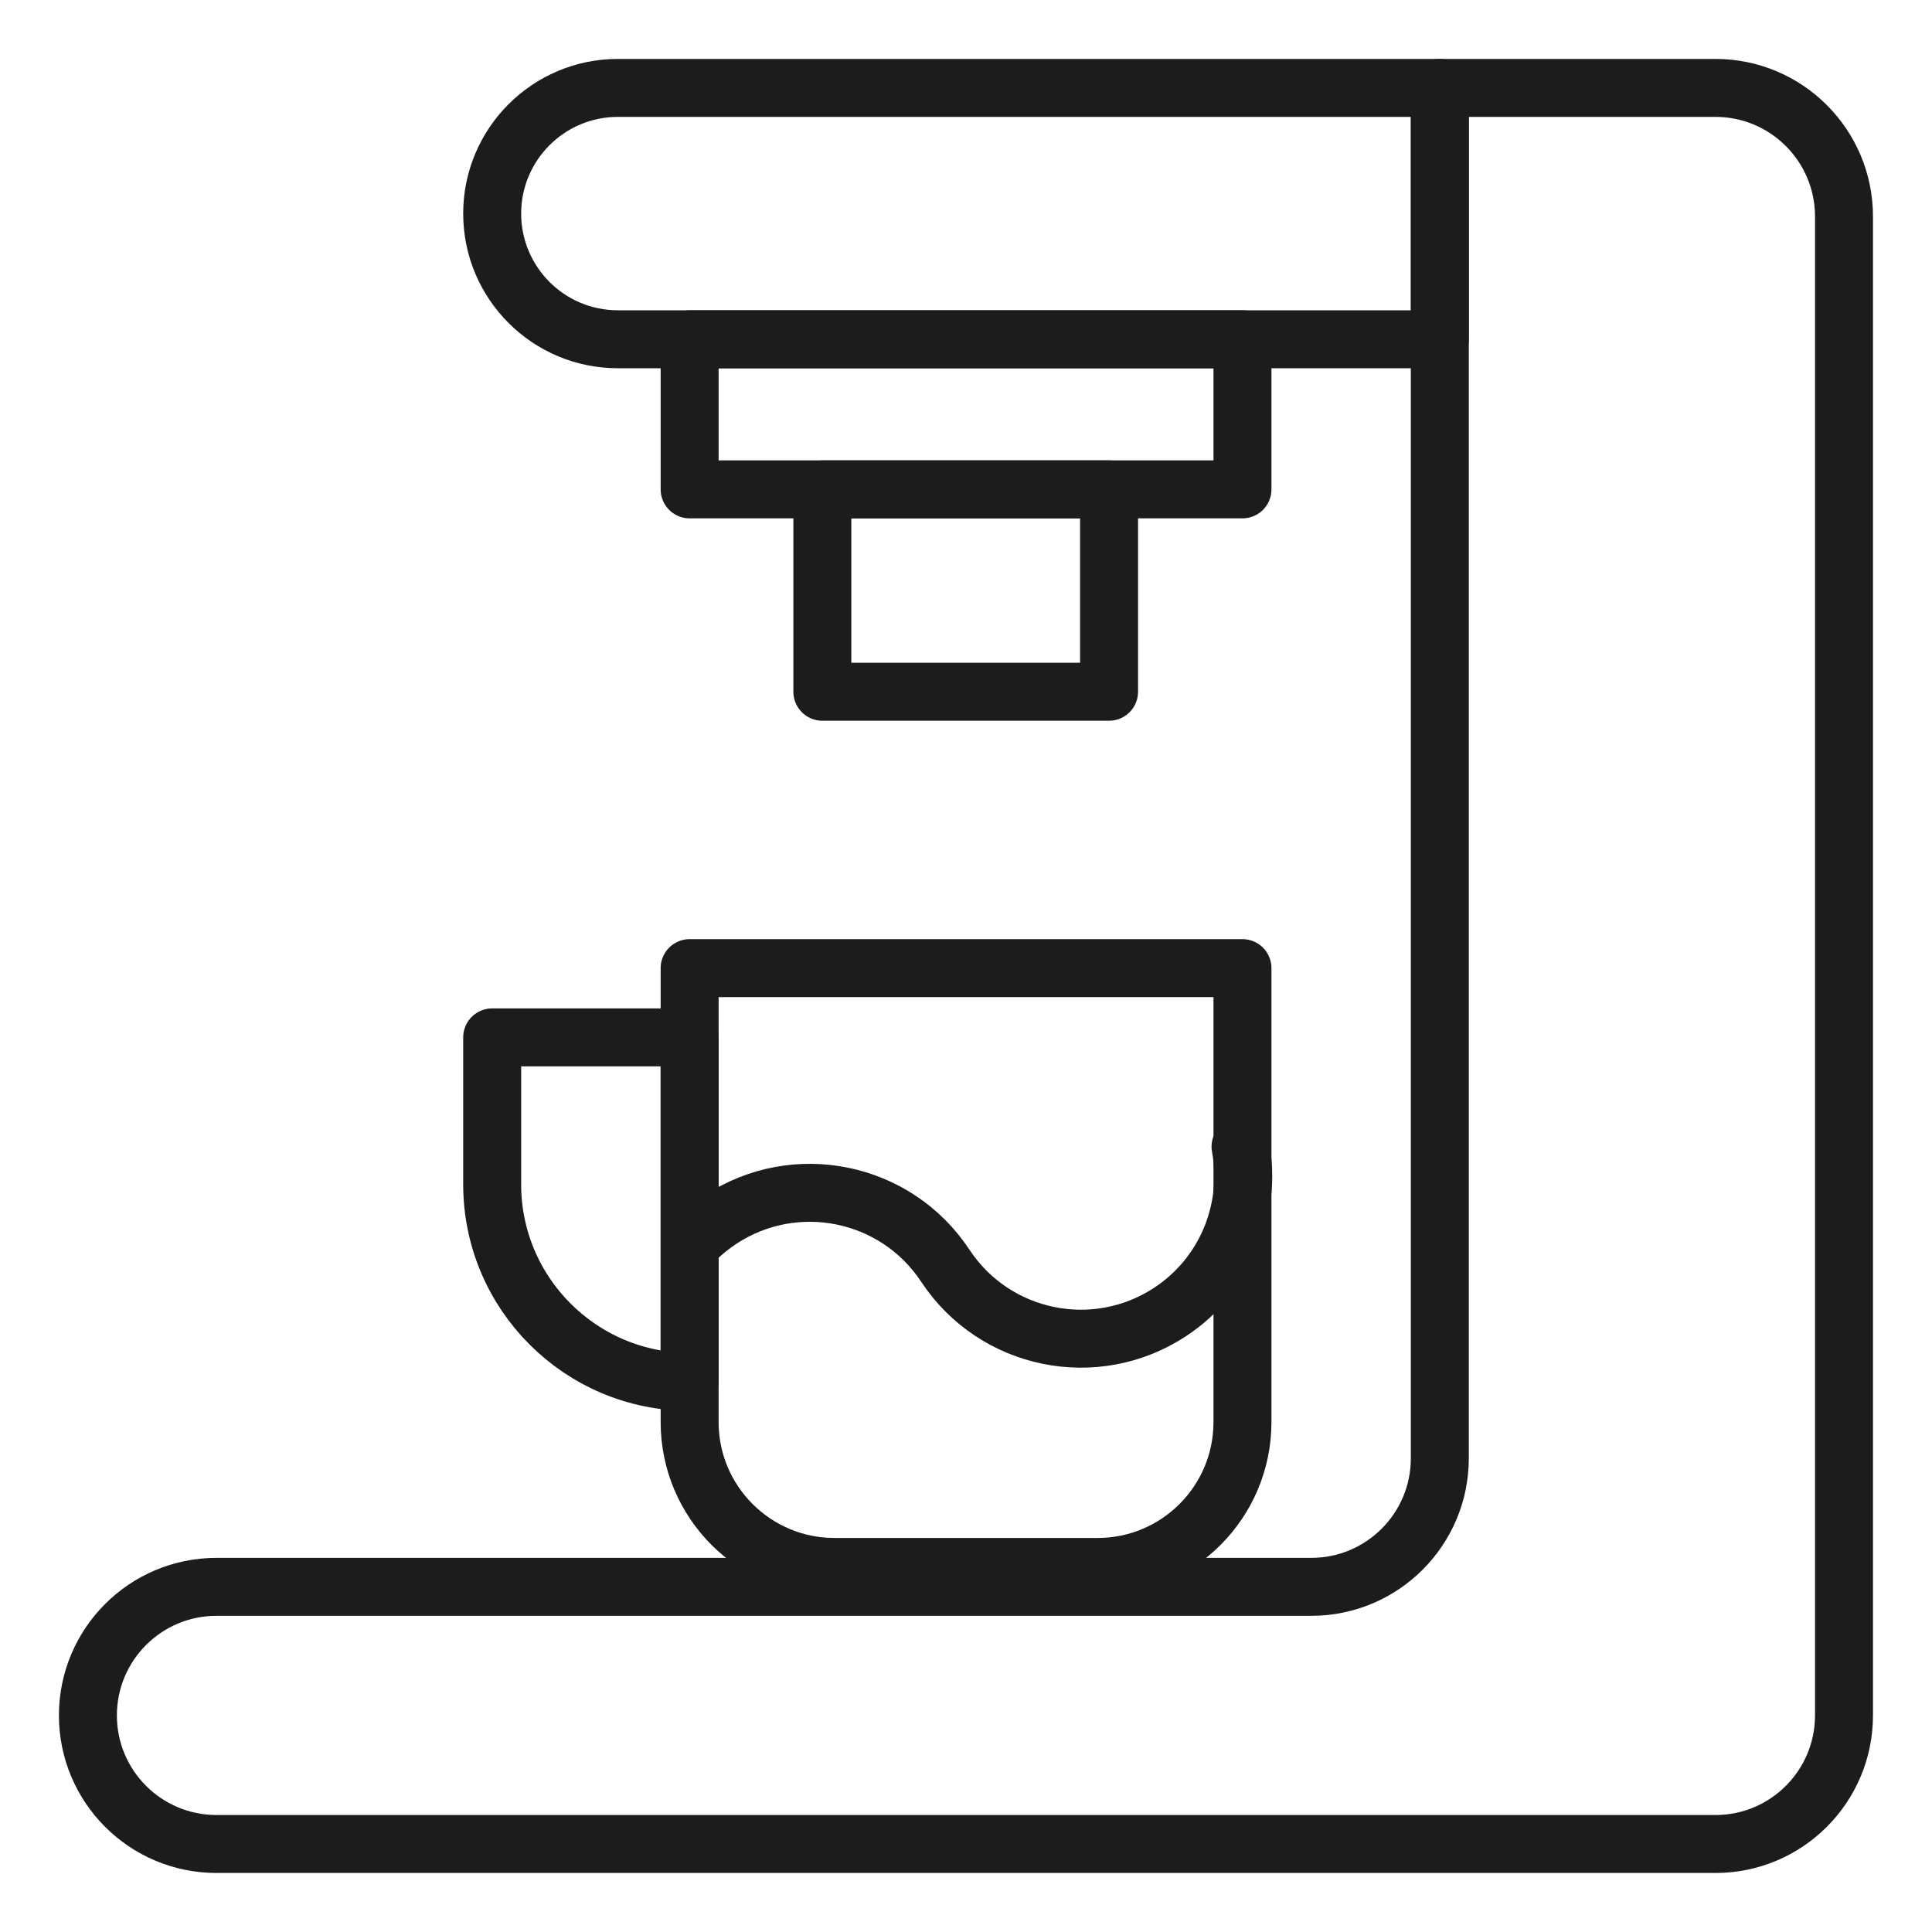 <?xml version="1.0" encoding="UTF-8"?>
<svg id="Layer_2" data-name="Layer 2" xmlns="http://www.w3.org/2000/svg" viewBox="0 0 200 200">
  <defs>
    <style>
      .cls-1 {
        stroke-linejoin: round;
      }

      .cls-1, .cls-2 {
        fill: none;
        stroke: #1c1c1c;
        stroke-linecap: round;
        stroke-width: 6px;
      }

      .cls-2 {
        stroke-miterlimit: 10;
      }
    </style>
  </defs>
  <path class="cls-1" d="M149.05,9.1v141.86c0,7.35-5.96,13.31-13.31,13.31H22.41c-7.35,0-13.31,5.96-13.31,13.31h0c0,7.35,5.96,13.31,13.31,13.31h155.17c7.35,0,13.31-5.96,13.31-13.31V22.41c0-7.35-5.96-13.31-13.31-13.31h-28.54Z"/>
  <path class="cls-1" d="M63.96,9.1h85.09v26.02H63.96c-7.18,0-13.01-5.83-13.01-13.01h0c0-7.18,5.83-13.01,13.01-13.01Z"/>
  <rect class="cls-1" x="71.39" y="35.12" width="57.23" height="15.54"/>
  <rect class="cls-1" x="85.13" y="50.66" width="29.68" height="20.95"/>
  <path class="cls-1" d="M71.39,100.22h57.23v46.99c0,8.28-6.72,15-15,15h-27.23c-8.28,0-15-6.72-15-15v-46.99h0Z"/>
  <path class="cls-1" d="M50.95,107.39h20.44v35.66h0c-11.28,0-20.44-9.16-20.44-20.44v-15.22h0Z"/>
  <path class="cls-2" d="M128.42,118.7c1.19,6.44-1.46,13.26-7.27,17.1-7.75,5.11-18.17,2.98-23.29-4.77-5.11-7.75-15.54-9.88-23.29-4.77-.97.64-1.85,1.36-2.64,2.15"/>
</svg>